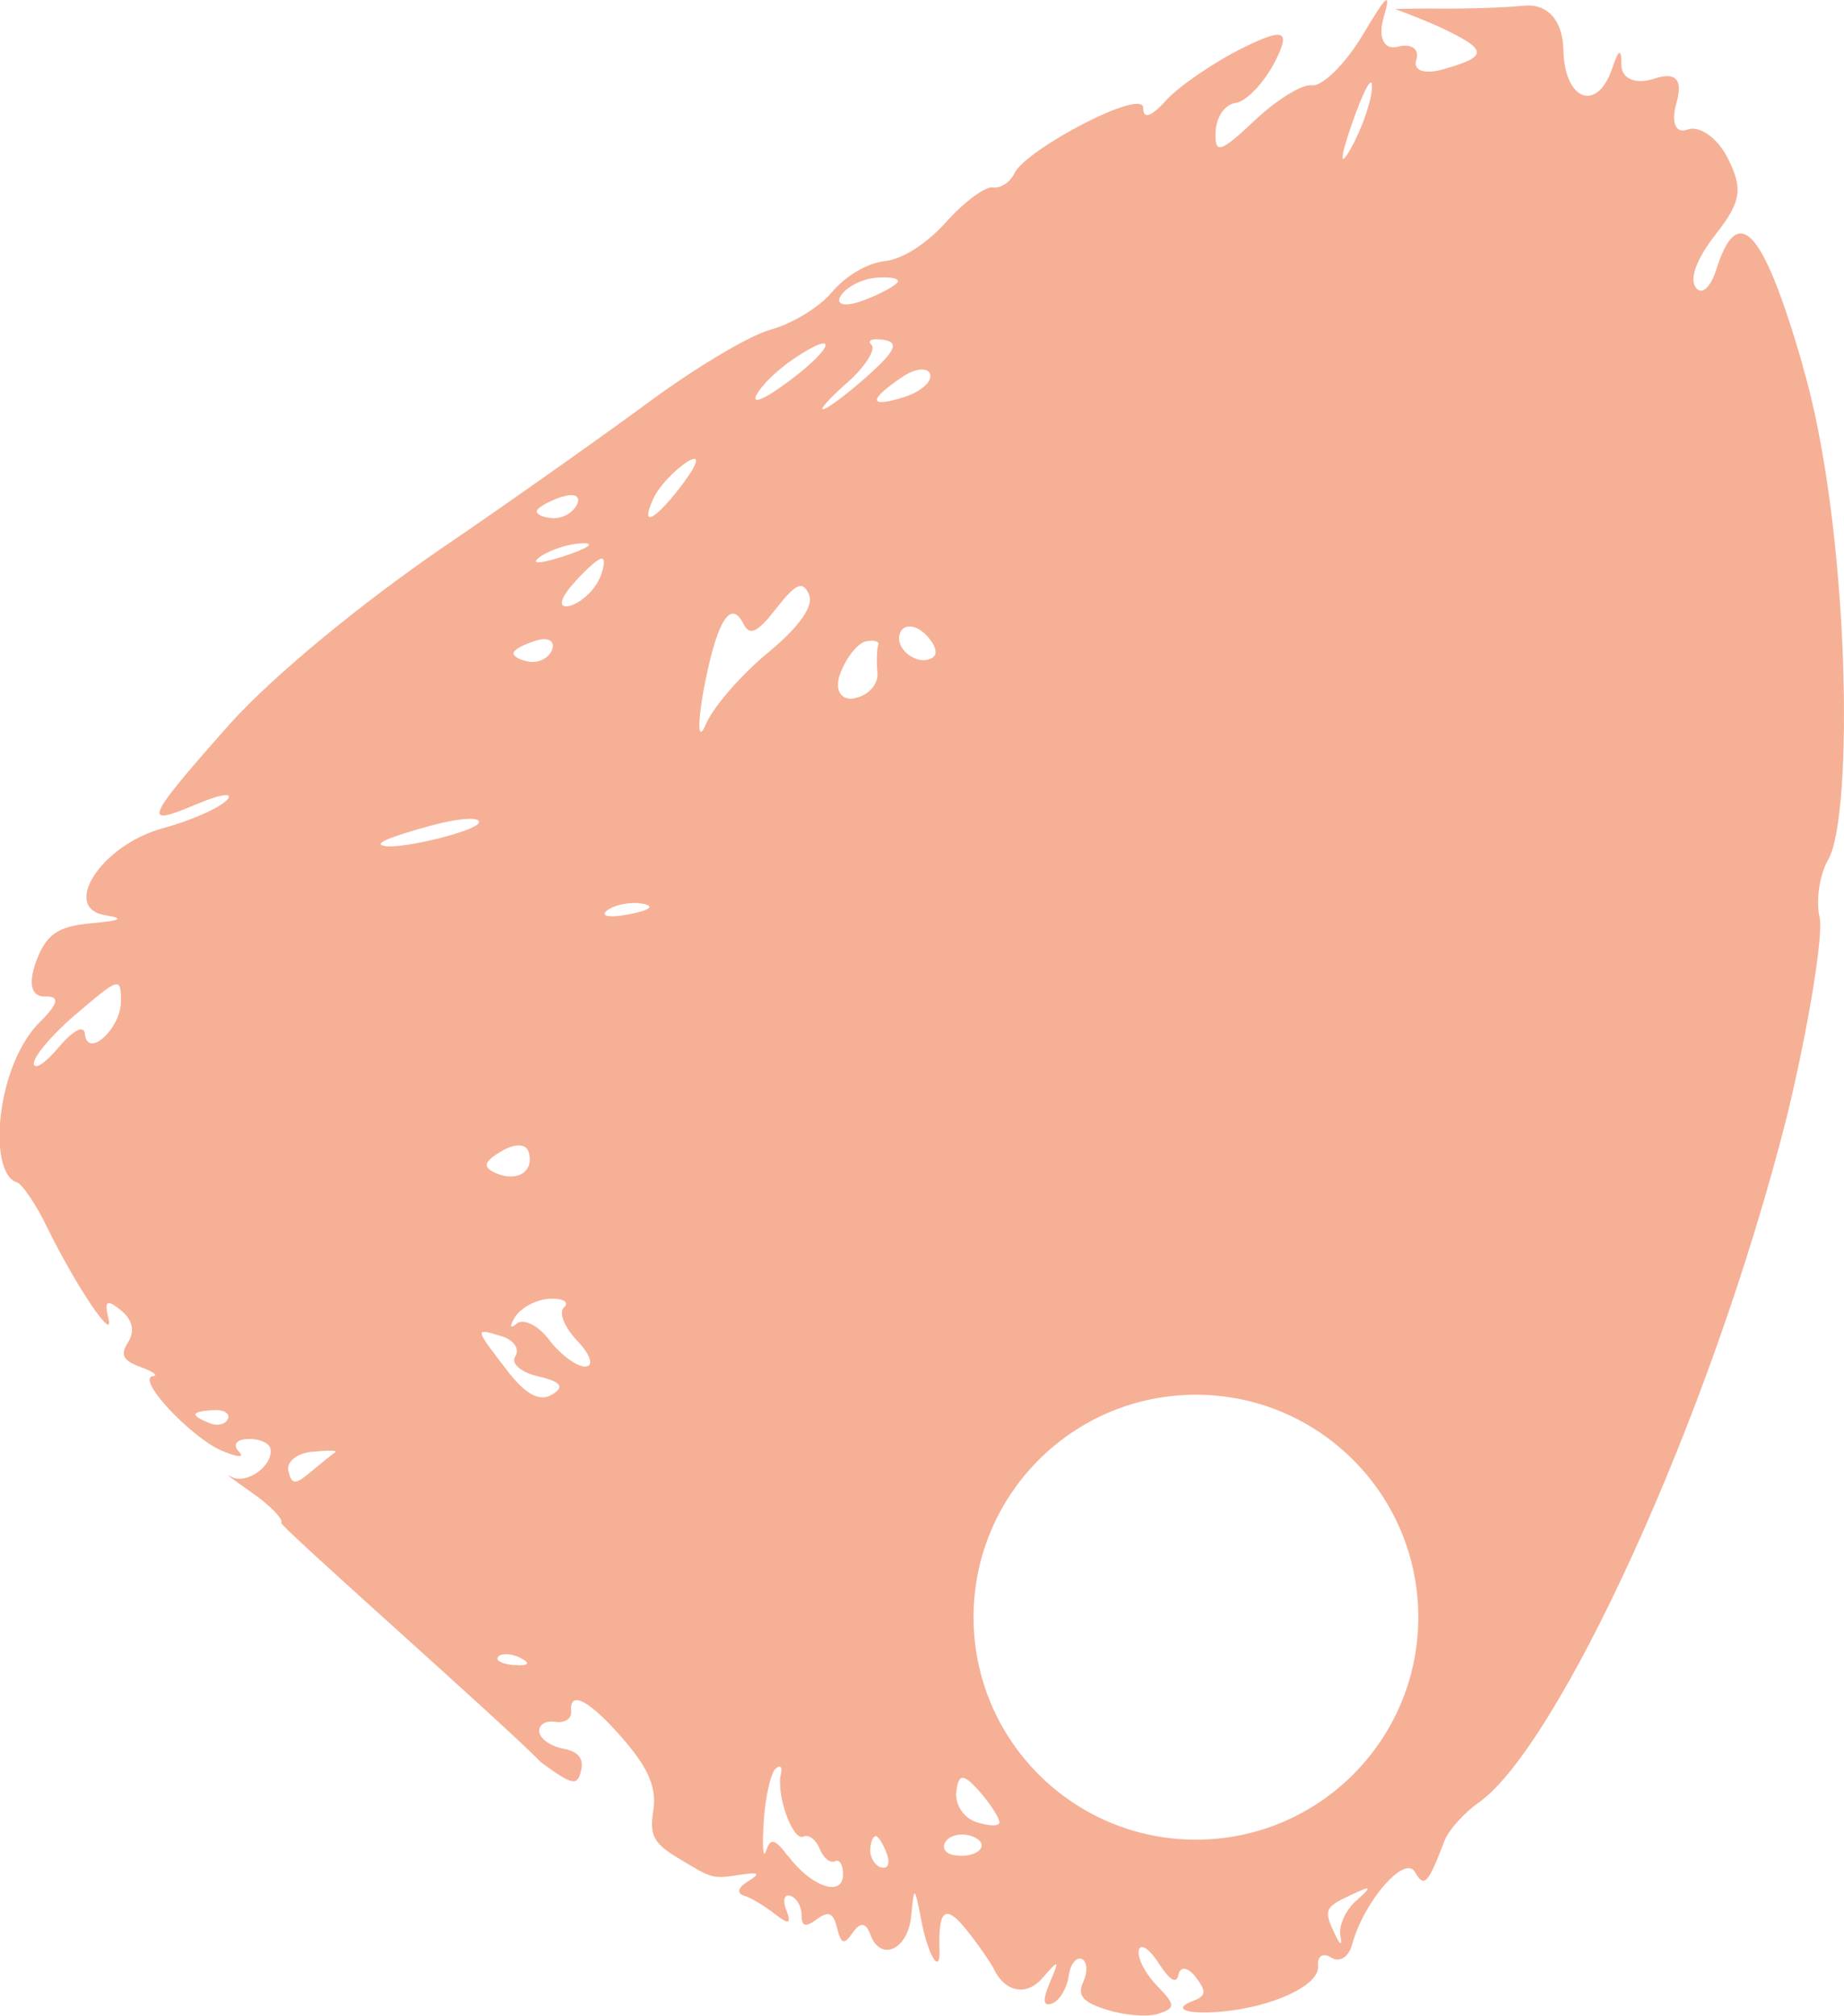 <?xml version="1.0" encoding="UTF-8"?><svg id="Calque_1" xmlns="http://www.w3.org/2000/svg" viewBox="0 0 89.97 98.31"><defs><style>.cls-1{fill:#f6b096;}</style></defs><path class="cls-1" d="M87.96,17.84c-2.01-6.99-3.22-7.91-4.24-4.64-.28,.86-.72,1.21-.99,.81-.31-.46,.07-1.42,1-2.61,1.23-1.57,1.32-2.2,.56-3.7-.5-.99-1.39-1.6-1.96-1.38-.57,.22-.81-.35-.54-1.28,.33-1.16-.01-1.56-1.09-1.2-.87,.29-1.59,.01-1.59-.66,0-.84-.13-.8-.44,.13-.74,2.21-2.34,1.59-2.39-.86-.03-1.44-.76-2.29-1.93-2.17-1.03,.1-2.86,.15-4.08,.14-.73-.01-1.47,0-2.21,.02,.71,.26,1.42,.54,2.12,.85,2.44,1.14,2.47,1.45,.27,2.08-.91,.27-1.52,.09-1.35-.44,.17-.53-.23-.83-.9-.65-.67,.18-.98-.45-.69-1.43,.39-1.34,.14-1.1-1.02,.85-.86,1.44-1.99,2.53-2.48,2.46-.49-.07-1.75,.73-2.81,1.73-1.67,1.58-1.94,1.64-1.89,.54,.03-.73,.45-1.34,.98-1.41,.51-.07,1.37-.96,1.91-2,.78-1.53,.49-1.7-1.57-.68-1.41,.7-3.1,1.86-3.72,2.54-.74,.82-1.13,.95-1.13,.4,.05-1.04-5.69,1.98-6.28,3.16-.21,.45-.68,.76-1.06,.7-.37-.06-1.4,.71-2.28,1.69-.99,1.1-2.15,1.82-3.02,1.91-.84,.1-1.89,.72-2.56,1.52-.62,.74-1.96,1.54-2.99,1.82-1.03,.28-3.64,1.85-5.77,3.41-2.14,1.58-6.83,4.91-10.33,7.29-3.76,2.58-8.08,6.09-10.26,8.51-4.41,4.96-4.19,5-1.59,3.91,1.16-.49,1.8-.56,1.42-.17-.38,.39-1.79,1.01-3.14,1.37-3.02,.84-4.96,3.91-2.76,4.24,.94,.15,.74,.26-.73,.39-1.63,.15-2.19,.54-2.69,1.92-.38,1.08-.18,1.68,.47,1.65,.72-.03,.63,.35-.22,1.2-2.17,2.08-2.61,7.33-1.2,7.85H.81c.3,.12,.96,1.11,1.48,2.19,1.44,2.93,3.31,5.69,3,4.46-.21-.88-.08-.96,.63-.38,.56,.46,.66,1.02,.33,1.54-.4,.62-.24,.9,.59,1.2,.6,.22,.89,.42,.64,.45-.9,.1,1.8,2.93,3.25,3.6,.83,.36,1.24,.41,.93,.09-.32-.32-.14-.6,.41-.62,.55-.03,1.05,.18,1.12,.45,.18,.83-1.16,1.8-1.9,1.39-.39-.21,.07,.12,.99,.77,.93,.64,1.57,1.33,1.44,1.48-.12,.13,10.98,9.91,12.69,11.69,1.52,1.1,1.75,1.17,1.94,.4,.15-.59-.13-.94-.87-1.08-.6-.11-1.13-.47-1.17-.82-.04-.34,.31-.56,.77-.49,.47,.08,.82-.15,.79-.5-.11-1.06,.86-.61,2.61,1.43,1.23,1.44,1.56,2.35,1.39,3.43-.19,1.2,.04,1.59,1.27,2.32,1.65,.99,1.58,.99,3.06,.77,.86-.12,.91-.05,.27,.35-.47,.29-.53,.57-.17,.68,.34,.1,1.03,.52,1.54,.92,.62,.5,.79,.45,.54-.17-.21-.5-.12-.84,.18-.74,.31,.09,.55,.52,.55,.94,0,.55,.19,.61,.73,.21,.58-.43,.82-.34,1,.42,.2,.79,.34,.84,.77,.22,.36-.52,.64-.49,.85,.08,.48,1.37,1.84,.78,2-.89,.14-1.5,.16-1.5,.5,.26,.33,1.67,.91,2.64,.88,1.43-.07-2.04,.29-2.3,1.35-.97,.59,.74,1.16,1.58,1.28,1.83,.54,1.16,1.6,1.39,2.39,.48,.83-.95,.85-.93,.35,.25-.36,.86-.31,1.16,.14,.98,.35-.14,.71-.74,.79-1.32,.08-.58,.37-.96,.64-.84,.27,.12,.3,.63,.07,1.12-.31,.67,0,1,1.17,1.36,.86,.27,1.98,.36,2.5,.19,.84-.28,.84-.43-.06-1.36-.56-.57-.97-1.34-.9-1.72,.07-.38,.51-.11,.97,.61,.54,.84,.88,1.05,.97,.56,.08-.41,.46-.37,.83,.11,.54,.7,.52,.93-.09,1.16-1.12,.42-.32,.69,1.42,.53,2.4-.22,4.74-1.27,4.65-2.22-.05-.48,.24-.67,.64-.41,.4,.26,.85-.02,1.02-.63,.56-2.1,2.57-4.4,3.06-3.55,.46,.8,.64,.6,1.45-1.52,.2-.52,.97-1.38,1.71-1.89,3.77-2.71,11.19-18.38,15.02-33.53,1.06-4.42,1.76-8.8,1.57-9.61-.19-.8-.01-2.05,.4-2.78,1.29-2.11,1.08-16.3-1.23-24.13ZM4.14,50.42c-.04-.45-.56-.19-1.28,.66-.64,.76-1.16,1.11-1.21,.81-.04-.31,.82-1.37,2.01-2.39,2.17-1.85,2.24-1.88,2.24-.66,0,1.31-1.62,2.82-1.76,1.59Zm6.98,18.78c-.12,.27-.52,.36-.89,.21-.96-.39-.93-.57,.16-.64h0c.52-.04,.85,.16,.73,.43ZM45.38,18.25c.12,.35-.45,.86-1.28,1.12-1.72,.54-1.76,.15-.07-.99,.62-.42,1.23-.48,1.36-.13Zm-4.38-3.78c.21-.42,.98-.84,1.68-.92,.71-.07,1.21,.02,1.12,.2-.09,.18-.83,.58-1.67,.9-.84,.32-1.35,.24-1.14-.18Zm.32,4.21c.89-.79,1.43-1.64,1.2-1.86h0c-.23-.22,.03-.33,.58-.25,.77,.12,.61,.52-.7,1.7-.93,.84-1.92,1.59-2.2,1.68-.28,.09,.22-.47,1.11-1.27Zm-4.4,.57c.22-.45,1.02-1.22,1.76-1.72h0c2.21-1.5,2.09-.66-.12,1.01-1.27,.95-1.9,1.21-1.65,.71Zm-9.48,4.98c.59-.2,.91-.03,.71,.38s-.74,.7-1.22,.66c-.48-.04-.81-.21-.73-.38,.08-.17,.64-.47,1.23-.67Zm-1.14,2.96c.45-.34,1.38-.66,2.05-.69,.73-.04,.41,.21-.82,.62-1.12,.37-1.68,.41-1.22,.07Zm-.1,4.04c.56-.16,.89,.04,.74,.45-.15,.41-.66,.67-1.13,.59-.47-.08-.81-.28-.75-.45,.06-.17,.58-.43,1.14-.59Zm-1.78,24.94c.66-.4,1.23-.41,1.36-.02h0c.32,.96-.52,1.52-1.57,1.07-.67-.29-.62-.55,.21-1.05Zm-8.06,14.65c-.12,.08-.65,.51-1.17,.94-.79,.67-.95,.66-1.12-.02-.11-.44,.41-.86,1.15-.94,.74-.07,1.26-.07,1.14,.01Zm2.44-29.56c-.66-.08,.11-.42,2.28-1.01h0c1.34-.36,2.36-.42,2.29-.14-.1,.41-3.59,1.27-4.57,1.16Zm6.31,39.95c-.61-.05-.97-.23-.8-.42,.17-.18,.67-.15,1.11,.08,.49,.25,.36,.39-.31,.33Zm1.79-13.18c-.59,.35-1.31-.07-2.17-1.21-1.59-2.07-1.6-2.06-.25-1.65h0c.6,.18,.89,.63,.66,.98-.23,.35,.29,.79,1.14,.98,1.12,.26,1.28,.52,.63,.9Zm1.65-1.38c-.42,0-1.21-.59-1.76-1.31-.54-.72-1.27-1.06-1.59-.78-.32,.28-.36,.13-.07-.33,.29-.46,1.06-.87,1.71-.89,.65-.03,.95,.17,.68,.42-.28,.26,.03,.99,.67,1.66,.64,.67,.79,1.22,.37,1.22Zm.71-38.46c-.25,.59-.89,1.19-1.44,1.35-.55,.16-.54-.26,.03-.93,.57-.68,1.23-1.29,1.46-1.36,.22-.07,.2,.36-.05,.95Zm1.43,16.4c-.94,.18-1.43,.1-1.08-.18,.35-.28,1.13-.44,1.72-.34h0c.65,.11,.4,.32-.64,.52Zm2.72-21.12c-1.43,1.92-2.22,2.34-1.53,.84,.27-.58,1.01-1.37,1.64-1.78,.63-.4,.57,.02-.11,.93Zm1.02,11.87c-.35,.85-.42,.11-.11-1.64,.65-3.47,1.34-4.5,1.95-3.28,.31,.61,.67,.45,1.59-.73,.97-1.24,1.3-1.39,1.61-.7,.25,.56-.47,1.58-2.01,2.85-1.31,1.08-2.67,2.65-3.03,3.5Zm4.01,55.18c-.63-.85-.85-.9-1.06-.26-.14,.44-.2-.18-.12-1.38,.07-1.21,.34-2.39,.57-2.61t0,0c.23-.22,.36-.11,.27,.25-.24,1.03,.59,3.3,1.1,3.05,.25-.12,.61,.14,.79,.59,.18,.45,.51,.73,.75,.61,.23-.11,.41,.2,.39,.69-.05,1.1-1.61,.5-2.68-.95Zm3.25-56.46c-.66,.12-.99-.41-.7-1.2,.29-.78,.86-1.5,1.26-1.58,.4-.08,.67,0,.6,.18-.07,.18-.09,.79-.04,1.35,.05,.57-.45,1.12-1.12,1.24Zm1.3,57.02c-.31-.1-.55-.5-.53-.89,.02-.39,.15-.67,.29-.64,.13,.04,.37,.44,.53,.89,.16,.45,.03,.73-.29,.63Zm2.58-59.06c-.68,.56-1.96-.33-1.66-1.14,.16-.43,.7-.44,1.18,0h0c.49,.44,.69,.96,.47,1.14ZM65.94,6.1c.57-1.64,1.01-2.5,1-1.87,0,0,0,0,0,0,0,.62-.46,1.98-1.02,2.99-.56,1.01-.55,.52,.02-1.12Zm-19.36,84.38c-.45-.06-.65-.36-.44-.67,.21-.31,.77-.43,1.25-.27,1.02,.36,.36,1.11-.81,.94Zm1.05-1.62c-.62-.21-1.04-.85-.97-1.48,.1-.9,.35-.9,1.15,.01,.55,.63,.97,1.31,.95,1.5-.03,.19-.53,.17-1.13-.03Zm18.51,3.86c-.51,.47-.84,1.23-.74,1.71,.1,.47-.02,.43-.26-.08-.57-1.21-.53-1.33,.81-1.95,0,0,0,0,0,0,.99-.46,1.01-.42,.19,.33Zm-7.79-3c-5.99,0-10.85-4.86-10.85-10.85s4.86-10.85,10.85-10.85,10.85,4.86,10.85,10.85-4.86,10.85-10.85,10.85Z"/></svg>